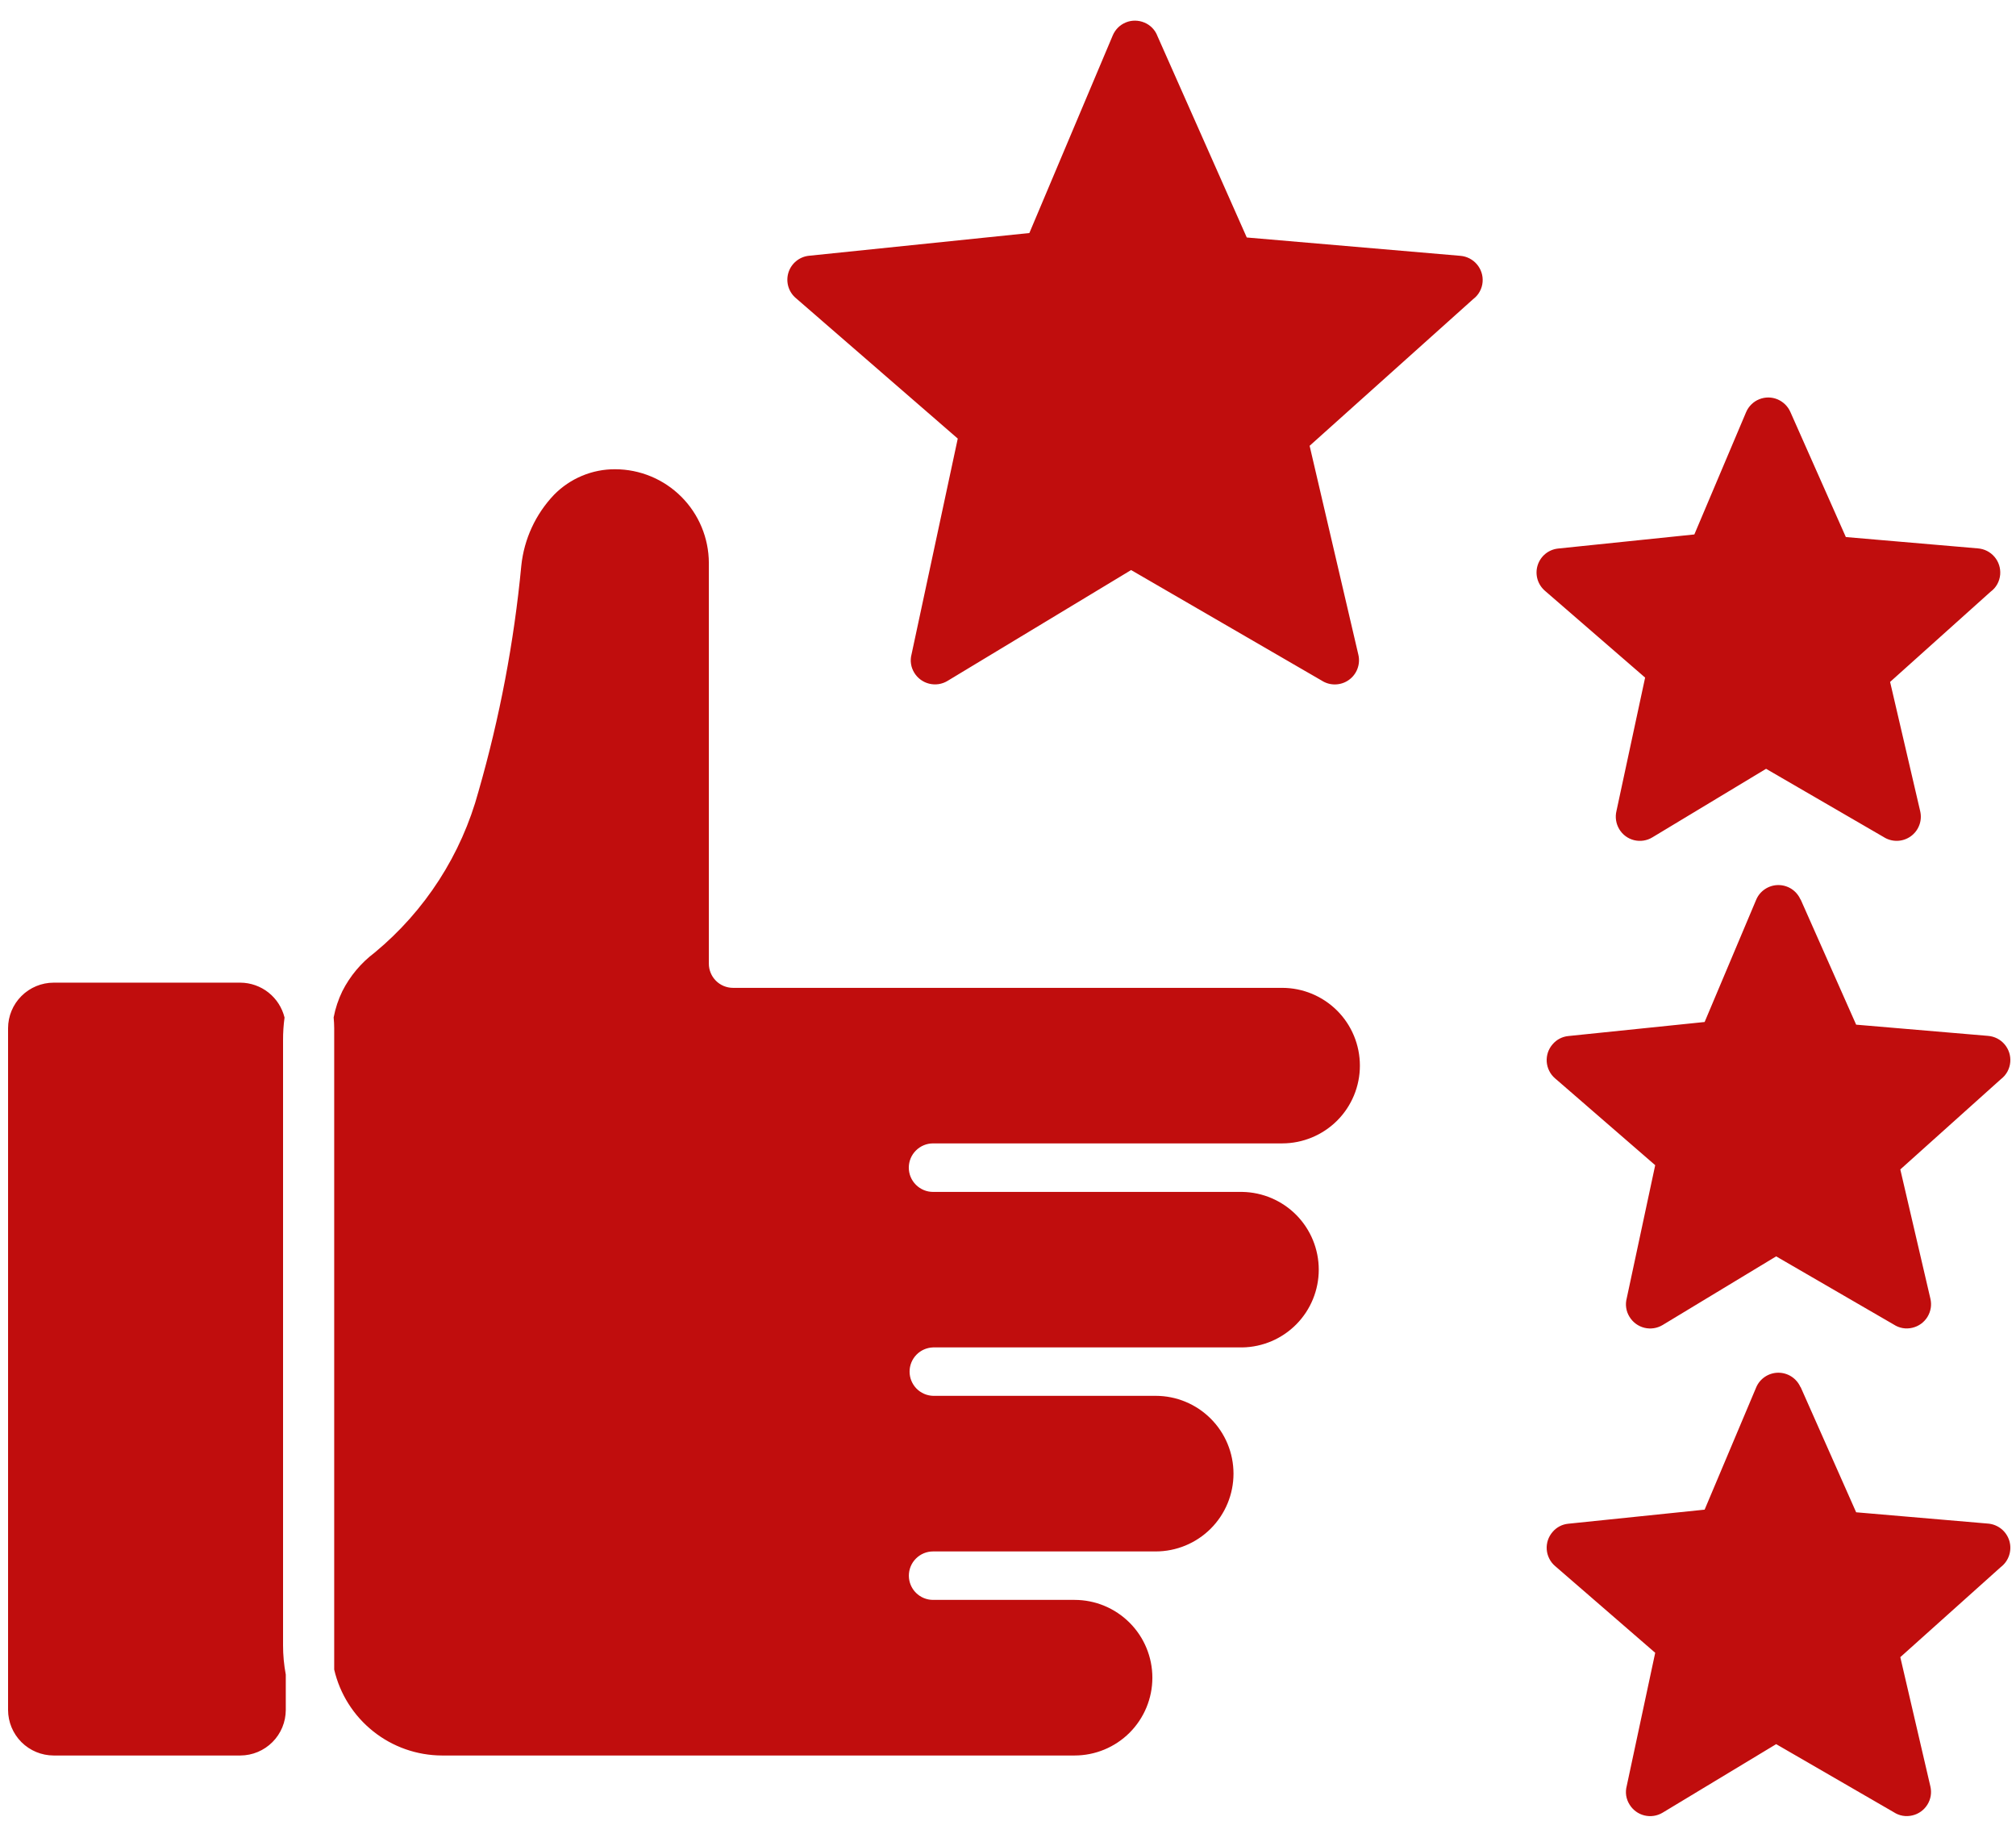 <svg width="62" height="56" viewBox="0 0 62 56" fill="none" xmlns="http://www.w3.org/2000/svg">
<path d="M10.261 31.29C10.271 31.399 10.278 31.508 10.278 31.621V51.342C10.452 52.091 10.873 52.759 11.475 53.239C12.076 53.719 12.821 53.981 13.59 53.984H33.047C33.682 53.984 34.29 53.732 34.739 53.284C35.188 52.835 35.44 52.226 35.44 51.592C35.44 50.957 35.188 50.348 34.739 49.9C34.29 49.451 33.682 49.199 33.047 49.199H28.695C28.498 49.199 28.308 49.12 28.169 48.981C28.029 48.841 27.951 48.652 27.951 48.454C27.951 48.257 28.029 48.067 28.169 47.928C28.308 47.788 28.498 47.709 28.695 47.709H35.542C36.177 47.709 36.785 47.457 37.234 47.009C37.683 46.56 37.935 45.951 37.935 45.317C37.935 44.682 37.683 44.073 37.234 43.625C36.785 43.176 36.177 42.924 35.542 42.924H28.695C28.502 42.918 28.318 42.837 28.183 42.698C28.049 42.559 27.973 42.373 27.973 42.179C27.973 41.986 28.049 41.8 28.183 41.661C28.318 41.522 28.502 41.441 28.695 41.435H38.206C38.833 41.425 39.431 41.168 39.871 40.721C40.311 40.273 40.557 39.671 40.557 39.044C40.557 38.417 40.311 37.815 39.871 37.367C39.431 36.92 38.833 36.664 38.206 36.653H28.695C28.497 36.653 28.308 36.574 28.168 36.434C28.028 36.295 27.949 36.105 27.949 35.907C27.949 35.709 28.028 35.519 28.168 35.38C28.308 35.24 28.497 35.161 28.695 35.161H39.431C40.065 35.161 40.673 34.909 41.122 34.461C41.571 34.012 41.822 33.404 41.822 32.77C41.822 32.135 41.571 31.527 41.122 31.078C40.673 30.63 40.065 30.378 39.431 30.378H22.542C22.445 30.378 22.348 30.358 22.258 30.321C22.167 30.283 22.085 30.228 22.017 30.159C21.948 30.09 21.893 30.008 21.856 29.917C21.819 29.827 21.799 29.73 21.8 29.632V17.309C21.797 16.546 21.493 15.814 20.953 15.275C20.413 14.735 19.681 14.431 18.918 14.43C18.568 14.428 18.222 14.497 17.899 14.632C17.576 14.767 17.284 14.965 17.039 15.215C16.471 15.811 16.117 16.578 16.032 17.396C15.809 19.745 15.368 22.068 14.716 24.336C14.19 26.28 13.073 28.012 11.521 29.295C11.104 29.609 10.764 30.015 10.528 30.481C10.404 30.737 10.314 31.008 10.261 31.287V31.29ZM55.377 42.655L57.084 46.505L61.145 46.853C61.295 46.866 61.437 46.925 61.554 47.02C61.67 47.116 61.755 47.244 61.797 47.389C61.839 47.534 61.836 47.688 61.788 47.831C61.741 47.974 61.652 48.099 61.532 48.19L58.442 50.96L59.367 54.936C59.389 55.031 59.393 55.13 59.377 55.226C59.361 55.322 59.326 55.414 59.274 55.497C59.222 55.58 59.155 55.651 59.076 55.708C58.996 55.765 58.907 55.805 58.812 55.827C58.715 55.85 58.614 55.854 58.516 55.837C58.418 55.82 58.325 55.783 58.241 55.728L54.624 53.635L51.133 55.742C50.964 55.844 50.762 55.874 50.571 55.827C50.379 55.78 50.215 55.658 50.113 55.489C50.061 55.406 50.026 55.312 50.011 55.215C49.997 55.117 50.003 55.018 50.028 54.923L50.904 50.826L47.822 48.155C47.748 48.092 47.688 48.014 47.645 47.927C47.601 47.84 47.575 47.745 47.568 47.648C47.561 47.551 47.574 47.454 47.604 47.361C47.635 47.269 47.684 47.184 47.748 47.11C47.869 46.966 48.042 46.875 48.23 46.857L52.424 46.424L54.009 42.666C54.065 42.532 54.16 42.418 54.28 42.338C54.4 42.258 54.542 42.214 54.686 42.213C54.831 42.212 54.973 42.253 55.095 42.332C55.216 42.41 55.312 42.523 55.371 42.655H55.377ZM55.377 27.66L57.084 31.51L61.145 31.855C61.341 31.872 61.523 31.965 61.65 32.116C61.777 32.266 61.84 32.461 61.824 32.657C61.816 32.761 61.785 32.863 61.735 32.955C61.685 33.046 61.615 33.126 61.532 33.189L58.442 35.962L59.367 39.935C59.39 40.03 59.394 40.129 59.378 40.226C59.362 40.322 59.327 40.415 59.276 40.498C59.224 40.582 59.156 40.654 59.077 40.711C58.997 40.768 58.907 40.809 58.812 40.831C58.715 40.854 58.614 40.858 58.516 40.841C58.418 40.824 58.325 40.787 58.241 40.732L54.624 38.635L51.133 40.746C50.964 40.848 50.762 40.878 50.57 40.831C50.379 40.783 50.215 40.662 50.113 40.493C50.061 40.409 50.026 40.316 50.012 40.218C49.997 40.121 50.003 40.021 50.028 39.926L50.904 35.831L47.822 33.159C47.748 33.096 47.688 33.018 47.645 32.931C47.601 32.844 47.575 32.749 47.568 32.652C47.561 32.555 47.574 32.457 47.604 32.365C47.635 32.273 47.684 32.187 47.748 32.114C47.869 31.97 48.042 31.879 48.23 31.86L52.424 31.428L54.009 27.67C54.065 27.536 54.159 27.422 54.28 27.342C54.4 27.262 54.541 27.218 54.686 27.217C54.831 27.216 54.973 27.257 55.095 27.335C55.216 27.414 55.312 27.526 55.371 27.659L55.377 27.66ZM55.06 12.666L56.767 16.515L60.831 16.864C61.028 16.88 61.211 16.973 61.339 17.124C61.467 17.274 61.529 17.469 61.514 17.666C61.505 17.771 61.475 17.872 61.424 17.964C61.373 18.056 61.303 18.135 61.218 18.197L58.128 20.97L59.053 24.943C59.087 25.088 59.078 25.239 59.025 25.377C58.973 25.516 58.88 25.635 58.759 25.721C58.638 25.806 58.494 25.854 58.346 25.857C58.198 25.86 58.052 25.819 57.928 25.739L54.314 23.642L50.819 25.749C50.736 25.8 50.643 25.834 50.547 25.849C50.45 25.864 50.352 25.86 50.257 25.837C50.162 25.814 50.072 25.772 49.994 25.714C49.915 25.656 49.849 25.583 49.799 25.499C49.697 25.329 49.666 25.126 49.714 24.933L50.594 20.837L47.511 18.166C47.402 18.071 47.323 17.948 47.283 17.809C47.244 17.671 47.245 17.523 47.288 17.386C47.331 17.248 47.412 17.126 47.523 17.034C47.634 16.942 47.77 16.885 47.913 16.869L52.108 16.435L53.699 12.676C53.736 12.586 53.792 12.505 53.861 12.437C53.93 12.368 54.012 12.314 54.103 12.278C54.193 12.241 54.289 12.223 54.387 12.223C54.484 12.224 54.58 12.244 54.67 12.282C54.843 12.357 54.983 12.493 55.06 12.666ZM35.583 1.079L38.343 7.303L44.913 7.867C45.11 7.883 45.292 7.977 45.42 8.127C45.548 8.277 45.612 8.472 45.596 8.669C45.588 8.773 45.558 8.875 45.507 8.966C45.457 9.058 45.388 9.137 45.304 9.2L40.276 13.709L41.775 20.134C41.809 20.278 41.799 20.429 41.746 20.568C41.694 20.706 41.601 20.826 41.48 20.911C41.359 20.997 41.215 21.044 41.067 21.047C40.919 21.051 40.773 21.01 40.649 20.93L34.786 17.53L29.138 20.94C28.969 21.042 28.767 21.072 28.575 21.024C28.384 20.977 28.219 20.855 28.117 20.687C28.066 20.604 28.031 20.511 28.017 20.414C28.002 20.317 28.008 20.218 28.033 20.124L29.455 13.487L24.471 9.163C24.361 9.069 24.282 8.944 24.242 8.805C24.203 8.665 24.205 8.518 24.248 8.38C24.292 8.241 24.375 8.119 24.487 8.028C24.599 7.936 24.735 7.88 24.879 7.865L31.657 7.166L34.222 1.088C34.26 0.998 34.315 0.917 34.384 0.848C34.453 0.78 34.535 0.726 34.626 0.689C34.716 0.652 34.813 0.634 34.91 0.635C35.008 0.636 35.104 0.656 35.194 0.694C35.369 0.766 35.509 0.904 35.584 1.078L35.583 1.079ZM8.789 51.496C8.733 51.197 8.704 50.893 8.705 50.589V31.991C8.704 31.757 8.719 31.523 8.751 31.291C8.676 30.987 8.502 30.716 8.256 30.521C8.01 30.327 7.706 30.22 7.392 30.218H1.65C1.279 30.219 0.923 30.366 0.66 30.629C0.397 30.891 0.249 31.247 0.248 31.618V52.583C0.249 52.955 0.397 53.31 0.659 53.573C0.922 53.835 1.277 53.983 1.648 53.984H7.392C7.762 53.983 8.117 53.835 8.379 53.572C8.641 53.31 8.788 52.954 8.789 52.583V51.496Z" fill="#C00D0D"/>
</svg>

